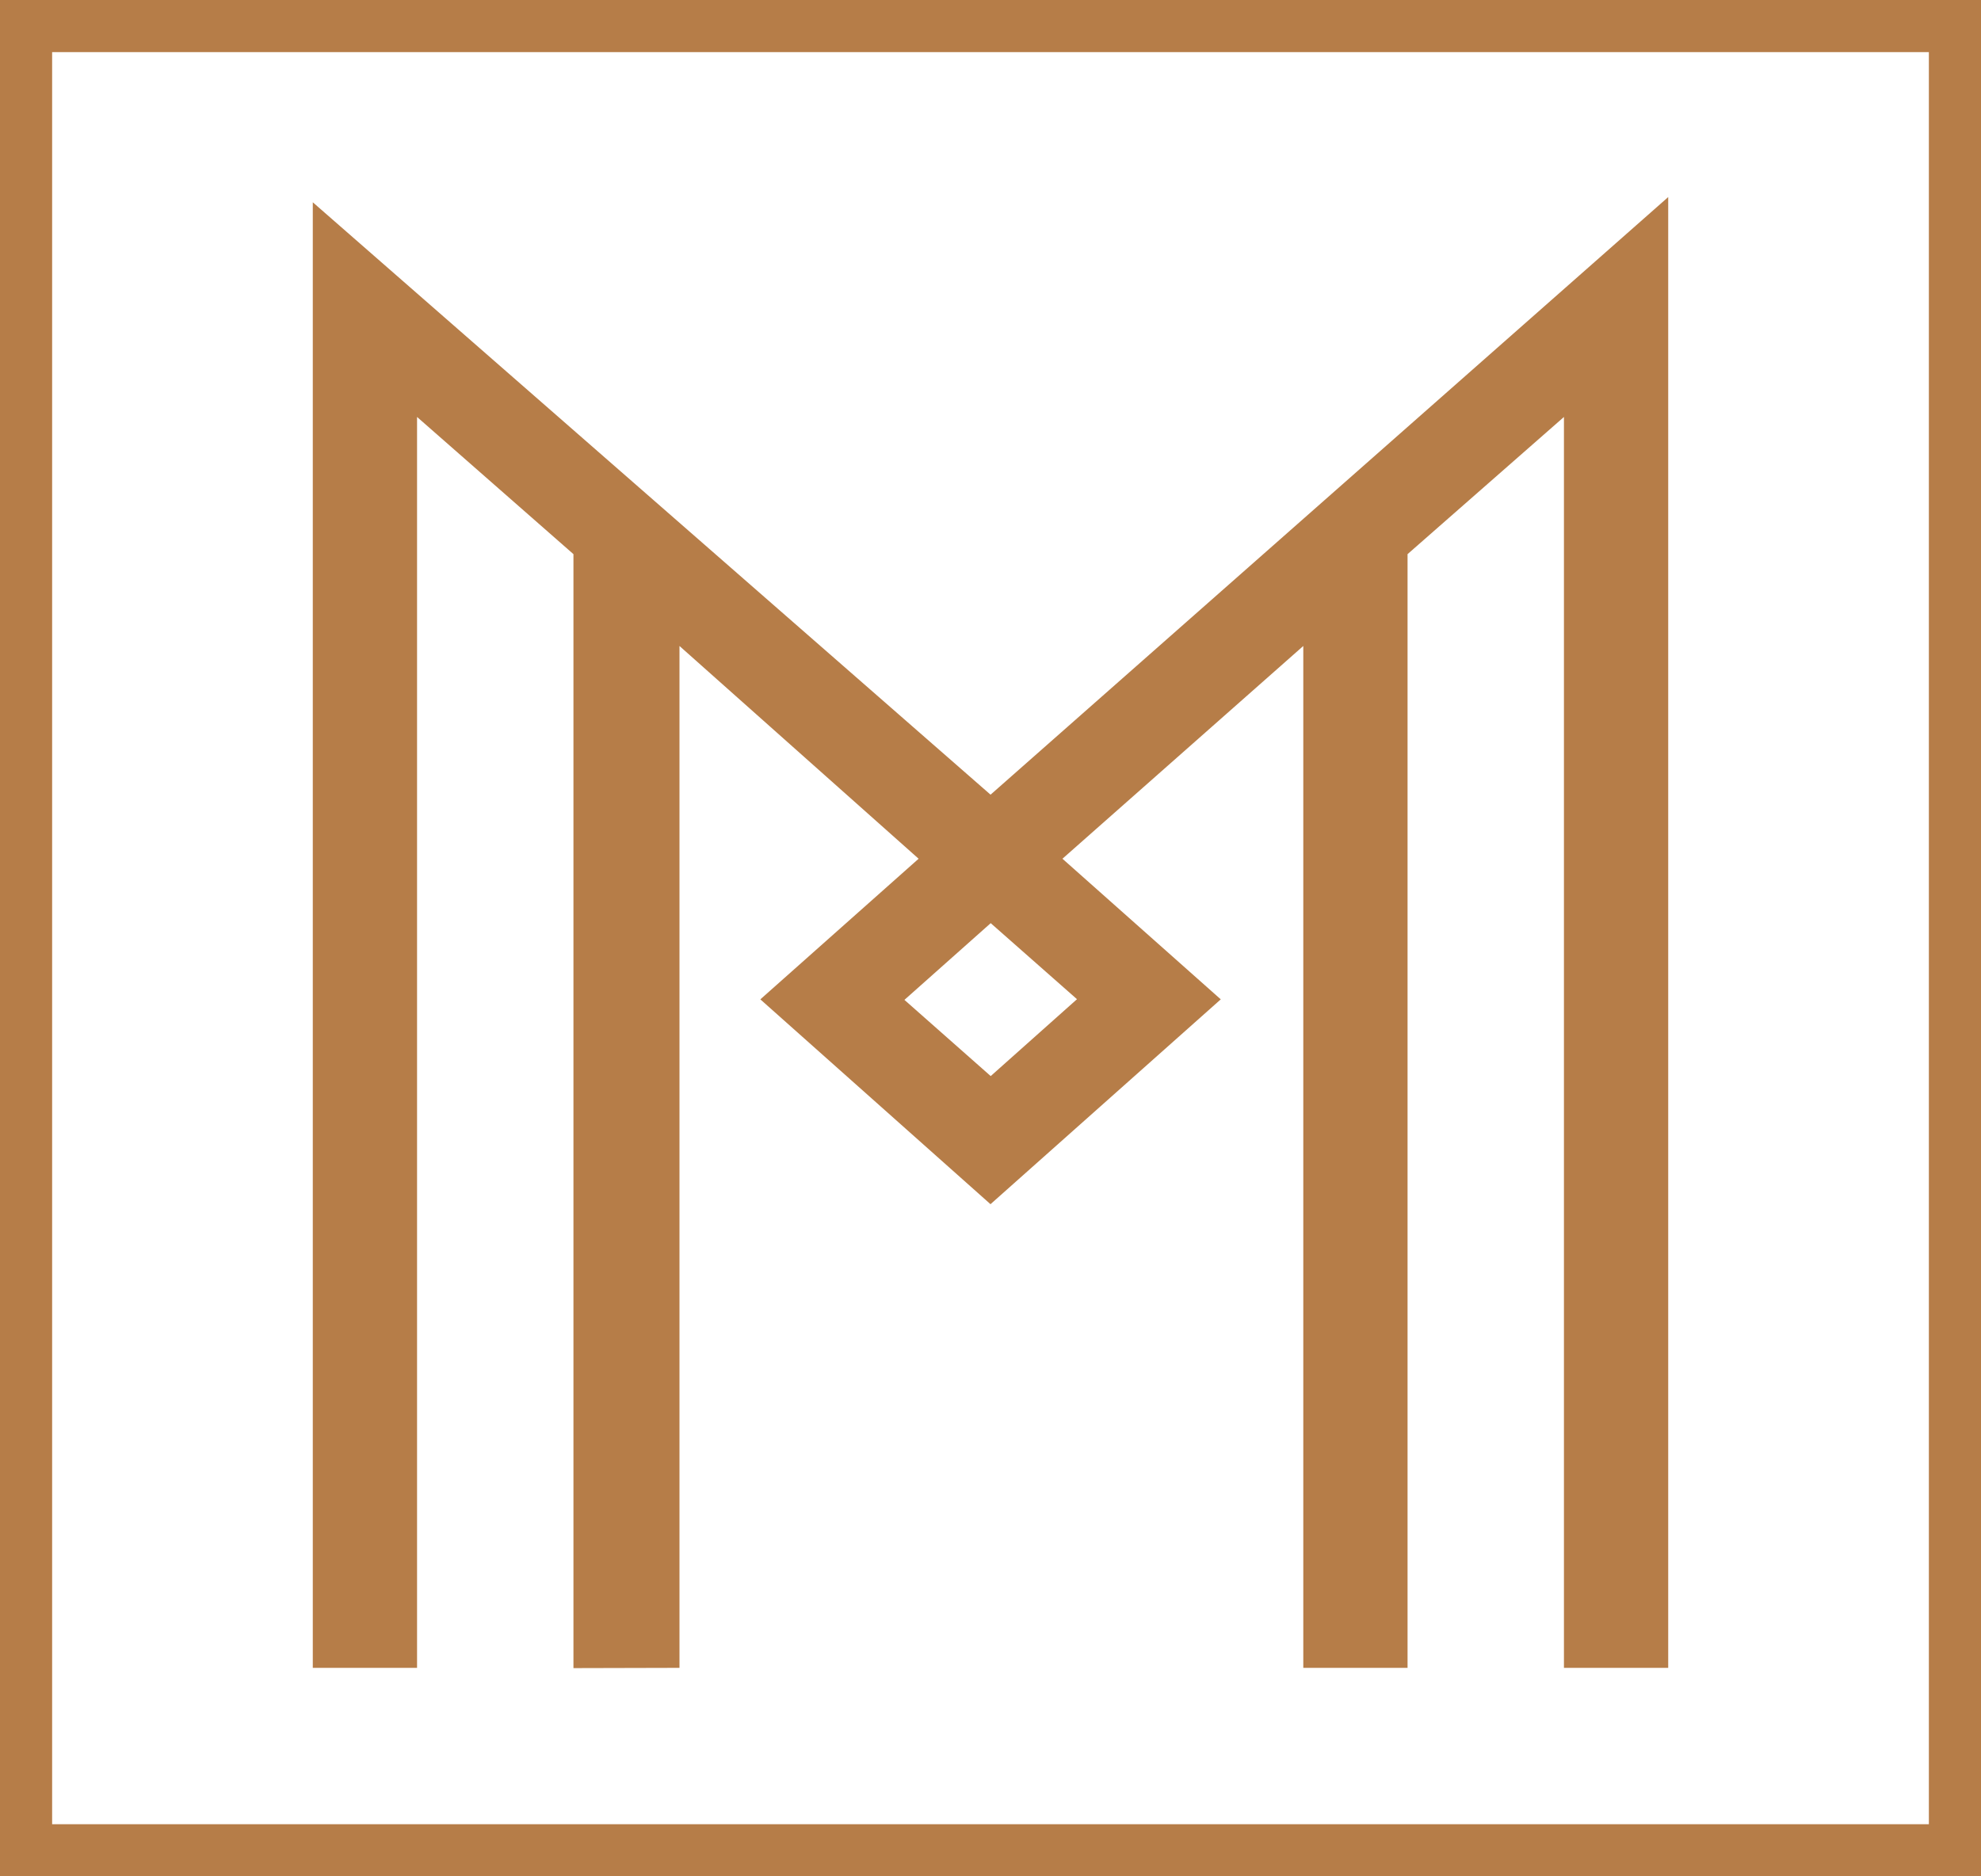 <svg width="38" height="36" fill="none" xmlns="http://www.w3.org/2000/svg">
  <path d="M.5.5h37v35H.5V.5Z" stroke="#B67D48" stroke-miterlimit="10"/>
  <path d="M32 3.781V32h-2V8l-3 2.632V32h-2V12.394l-4.62 4.082 3.037 2.698L19 23.104l-4.415-3.93 3.036-2.698-4.587-4.082V32L11 32.005V10.632L8 8v24H6V3.881l13.001 11.366L32 3.781ZM19.004 20.646l1.655-1.475-1.655-1.459-1.655 1.472 1.655 1.462Z" fill="#B67D48"/>
</svg>
